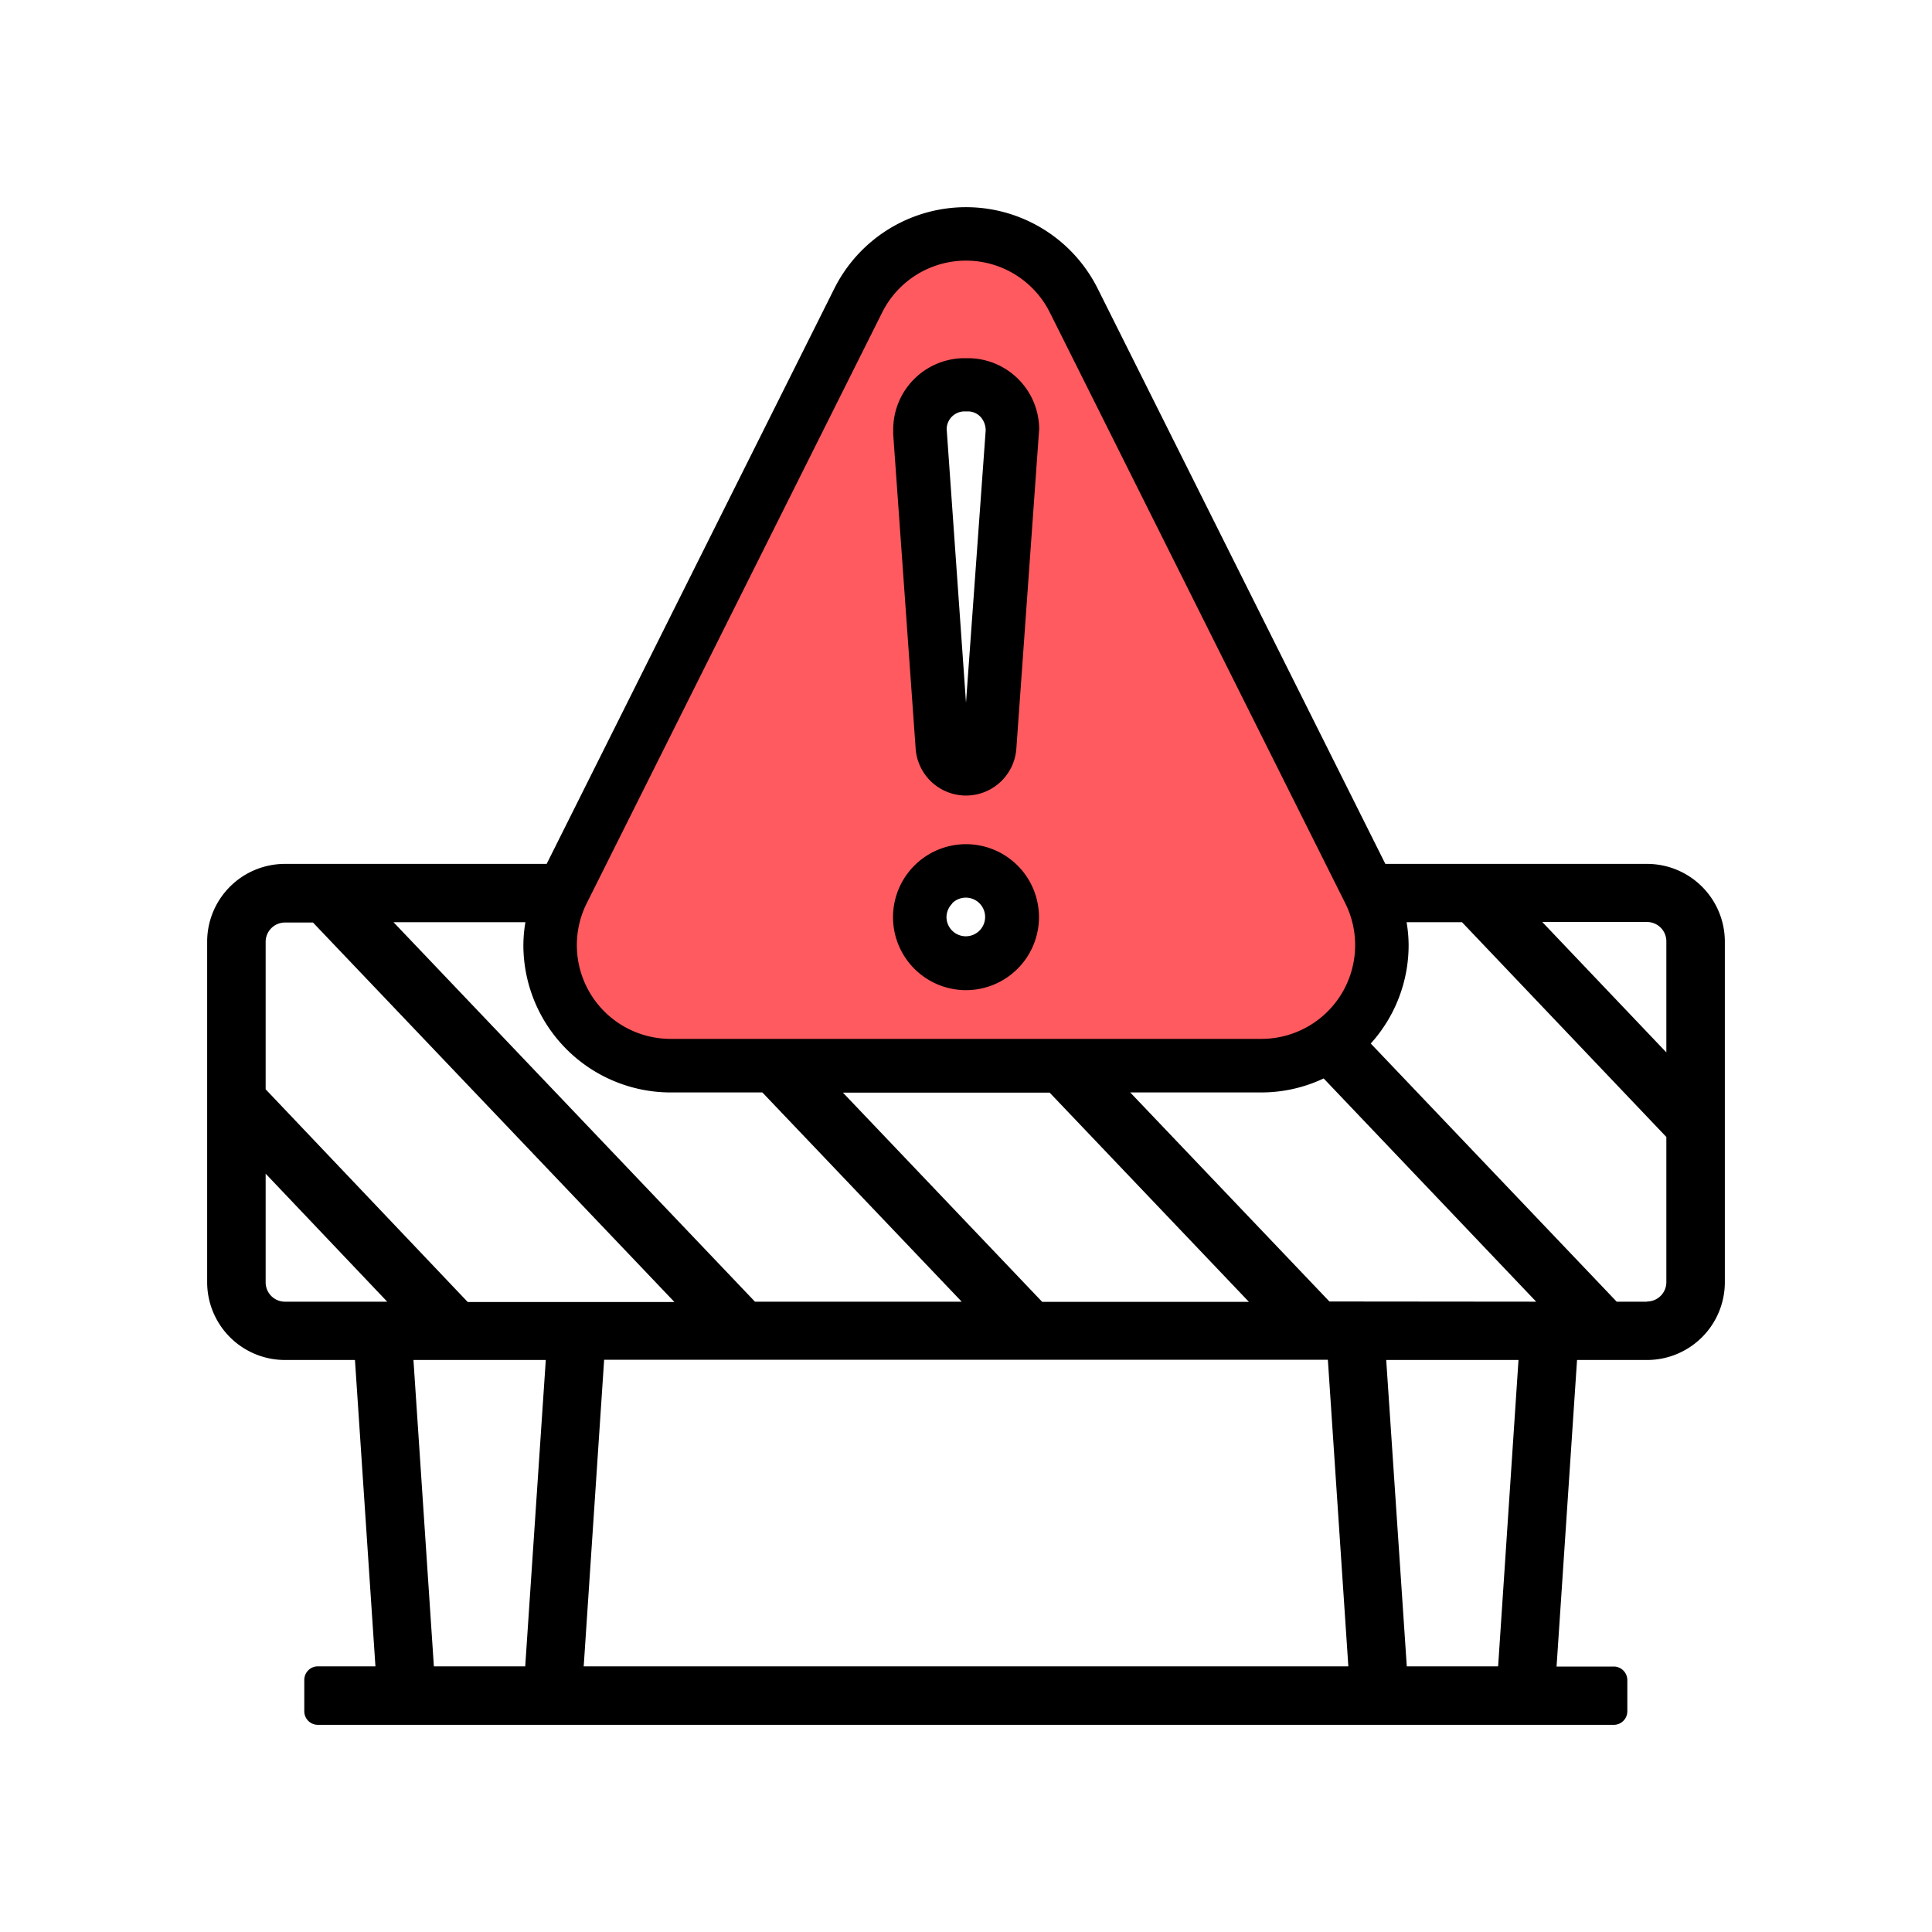 <svg id="coral_version" data-name="coral version" xmlns="http://www.w3.org/2000/svg" viewBox="0 0 400 400"><defs><style>.cls-1{fill:#ff5a5f;}</style></defs><title>SUE Coral Icons</title><path d="M200,174.82a15.11,15.11,0,1,0,15.11,15.11A15.13,15.13,0,0,0,200,174.82ZM200,195a5,5,0,1,1,5-5A5,5,0,0,1,200,195Z"/><path d="M200.35,74.11h-.7a14.77,14.77,0,0,0-14.76,14.76c0,.35,0,.71,0,1l4.65,65.13a10.45,10.45,0,0,0,20.84,0l4.65-65.12c0-.35,0-.71,0-1.06A14.77,14.77,0,0,0,200.35,74.11Zm0,80.23c0,.38-.72.38-.74,0L195,88.87a4.69,4.69,0,0,1,4.69-4.69h.7a4.76,4.76,0,0,1,4.68,5Z"/><path d="M341,179.86H286.2L226.37,60.19a29.48,29.48,0,0,0-52.74,0L113.8,179.86H59A15.11,15.11,0,0,0,43.89,195v70.5A15.11,15.11,0,0,0,59,280.57H74.43L78.8,346h-13A1.81,1.81,0,0,0,64,347.85v6.44a1.82,1.82,0,0,0,1.81,1.82h268.3a1.82,1.82,0,0,0,1.81-1.82v-6.44a1.81,1.81,0,0,0-1.81-1.81H321.2l4.37-65.47H341a15.11,15.11,0,0,0,15.11-15.11V195A15.11,15.11,0,0,0,341,179.86ZM121.48,187,182.64,64.7a19.4,19.4,0,0,1,34.72,0L278.52,187a19.41,19.41,0,0,1-17.36,28.09H138.84A19.41,19.41,0,0,1,121.48,187Zm96.27,38.16,43.16,45.32H215.35l-43.16-45.32ZM110,189.93a28.71,28.71,0,0,0-.62,5.77,29.51,29.51,0,0,0,29.48,29.48h19.44l43.16,45.32H155.88L79.14,189.93Zm-56,5a5,5,0,0,1,5-5h6.23L142,270.5H96.41L54,225.93Zm5,75.54a5.05,5.05,0,0,1-5-5V240.54l28.54,30ZM109.68,346H88.89l-4.36-65.47h29.52Zm10.1,0,4.36-65.47H275.86L280.23,346Zm191.33,0H290.32L286,280.57h29.53Zm-36.3-75.54-43.16-45.32h29.51a29.27,29.27,0,0,0,13.1-3.11l46.12,48.43Zm71.23-5a5.05,5.05,0,0,1-5,5h-6.71l-51.86-54.44a29,29,0,0,0,7.6-26.13h13.09L346,235Zm0-45.07-29-30.46h24a5,5,0,0,1,5,5Z"/><path d="M200,206a16.11,16.11,0,1,0-16.11-16.11A16.13,16.13,0,0,0,200,206Zm-2.85-19a4,4,0,1,1-1.19,2.85A4,4,0,0,1,197.15,187.08Z"/><path d="M341,178.86H286.82L227.26,59.74a30.48,30.48,0,0,0-54.52,0L113.18,178.86H59A16.11,16.11,0,0,0,42.89,195v70.5A16.11,16.11,0,0,0,59,281.57H73.49L77.73,345H65.85A2.81,2.81,0,0,0,63,347.85v6.44a2.81,2.81,0,0,0,2.81,2.82h268.3a2.81,2.81,0,0,0,2.81-2.82v-6.44a2.81,2.81,0,0,0-2.81-2.81H322.27l4.24-63.47H341a16.11,16.11,0,0,0,16.11-16.11V195A16.11,16.11,0,0,0,341,178.86ZM310.17,345H291.26L287,281.57h27.39ZM345,217.89l-25.69-27H341a4,4,0,0,1,4,4Zm-4,51.61h-6.28L283.8,216.05a30.38,30.38,0,0,0,7.84-20.35,29.16,29.16,0,0,0-.42-4.77h11.47L345,235.4v30.06a4,4,0,0,1-4,4ZM279.16,345H120.85l4.23-63.47H274.92Zm-3.92-75.54L234,226.18h27.18a30.27,30.27,0,0,0,12.87-2.9l44,46.22ZM200,55a18.26,18.26,0,0,1,16.46,10.19l61.17,122.32a18.42,18.42,0,0,1-16.47,26.64H138.84a18.41,18.41,0,0,1-16.47-26.64L183.53,65.15A18.29,18.29,0,0,1,200,55Zm17.32,171.22,41.26,43.32h-42.8l-41.26-43.32ZM199.11,269.5h-42.8L81.47,190.93h27.31a29.16,29.16,0,0,0-.42,4.77,30.52,30.52,0,0,0,30.48,30.48h19Zm-118.94,0H59a4,4,0,0,1-4-4V243ZM55,195a4,4,0,0,1,4-4h5.8l74.84,78.57H96.84L55,225.53ZM108.74,345H89.83L85.6,281.57H113Z"/><path d="M183.93,90h0l4.65,65.11,1-.07-1,.07a11.45,11.45,0,0,0,22.84,0L216.07,90h0c0-.38,0-.77,0-1.13a15.77,15.77,0,0,0-15.76-15.76h-.7a15.77,15.77,0,0,0-15.76,15.76c0,.36,0,.75,0,1.12ZM200,145.49l-4-56.64a3.69,3.69,0,0,1,3.69-3.67h.7a3.56,3.56,0,0,1,2.59,1.1,4.13,4.13,0,0,1,1.09,2.9Z"/><path class="cls-1" d="M278.52,187,217.36,64.7a19.4,19.4,0,0,0-34.72,0L121.48,187a19.41,19.41,0,0,0,17.36,28.09H261.16A19.41,19.41,0,0,0,278.52,187ZM200,205a15.11,15.11,0,1,1,15.11-15.11A15.13,15.13,0,0,1,200,205ZM215.07,89.93l-4.65,65.12a10.45,10.45,0,0,1-20.84,0l-4.65-65.13c0-.34,0-.7,0-1a14.77,14.77,0,0,1,14.76-14.76h.7a14.77,14.77,0,0,1,14.76,14.76C215.11,89.22,215.1,89.58,215.07,89.93Z"/></svg>